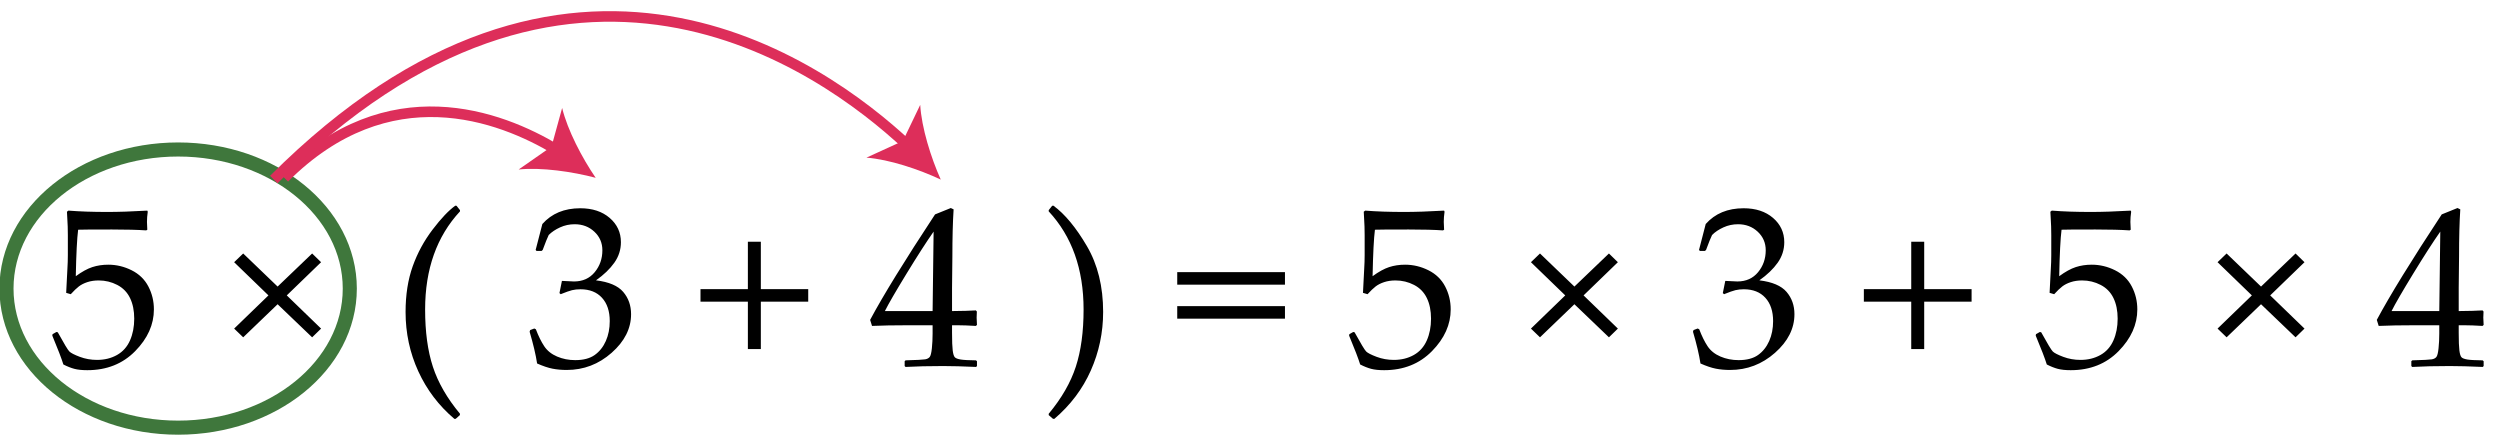 <svg xmlns="http://www.w3.org/2000/svg" width="710" height="125" viewBox="0 0 710 125"><path fill="#FFF" d="M0 0h710v125H0z"/><path d="M18 103.51c-.51-1.65-1.556-4.38-3.143-8.187l.063-.412 1.11-.634.382.095c1.756 3.196 2.85 5.01 3.285 5.444s1.423.94 2.968 1.523c1.544.582 3.174.872 4.888.872 2.137 0 4.03-.466 5.68-1.397 1.65-.93 2.878-2.306 3.683-4.125.804-1.82 1.206-3.883 1.206-6.19 0-2.263-.397-4.215-1.19-5.854-.794-1.64-2.005-2.883-3.634-3.73-1.63-.846-3.386-1.27-5.27-1.27-1.184 0-2.258.16-3.22.477-.963.32-1.767.727-2.412 1.224-.646.497-1.413 1.232-2.3 2.205l-1.302-.382.35-6.823c.083-1.29.126-2.592.126-3.903v-5.65c0-1.692-.053-3.31-.16-4.855-.062-.952-.094-1.555-.094-1.81l.413-.316c3.236.255 6.928.382 11.076.382 3.152 0 6.93-.127 11.33-.38l.128.316c-.148 1.037-.222 2-.222 2.888 0 .444.032 1.185.095 2.222l-.317.19c-2.412-.17-5.65-.254-9.712-.254-5.522 0-8.728.02-9.617.063-.316 2.497-.54 6.898-.666 13.203 1.735-1.27 3.3-2.13 4.697-2.587 1.397-.454 2.91-.683 4.54-.683 2.306 0 4.517.53 6.633 1.588 2.116 1.058 3.697 2.592 4.745 4.602 1.047 2.01 1.57 4.18 1.57 6.506 0 4.296-1.77 8.247-5.315 11.854-3.544 3.608-8.078 5.41-13.6 5.41-1.48 0-2.703-.126-3.666-.38-.965-.256-2.007-.668-3.128-1.24zM91.188 93.322l-2.54 2.477-9.806-9.396-9.775 9.395-2.57-2.478 9.743-9.426-9.744-9.426 2.57-2.477 9.776 9.395 9.807-9.395 2.538 2.477-9.744 9.426 9.744 9.426zM129.05 118.967c-4.42-3.744-7.838-8.246-10.25-13.504s-3.618-10.88-3.618-16.87c0-4.865.677-9.192 2.03-12.98 1.355-3.786 3.243-7.268 5.667-10.44 2.42-3.175 4.563-5.428 6.426-6.76l.35.03.983 1.24v.348c-6.603 7.11-9.903 16.4-9.903 27.867 0 6.348.735 11.77 2.206 16.266 1.47 4.496 4.036 8.945 7.696 13.347l-.033.38-1.174 1.048-.382.03zM152.538 103.225c-.38-2.496-1.09-5.5-2.126-9.014l.16-.475 1.173-.444.444.224c.74 1.946 1.533 3.555 2.38 4.824.845 1.27 2.062 2.242 3.65 2.92 1.586.677 3.3 1.016 5.14 1.016 2.328 0 4.174-.487 5.54-1.46 1.364-.974 2.417-2.296 3.158-3.968.74-1.67 1.11-3.555 1.11-5.65 0-2.812-.734-5.024-2.205-6.633-1.47-1.607-3.507-2.412-6.11-2.412-.888 0-1.68.087-2.38.255-.697.17-1.776.55-3.236 1.143l-.35-.316.7-3.46c1.713.106 2.855.16 3.427.16 2.476 0 4.438-.88 5.888-2.636 1.45-1.756 2.174-3.83 2.174-6.22 0-2.096-.757-3.852-2.27-5.27-1.513-1.417-3.38-2.126-5.602-2.126-1.46 0-2.84.296-4.142.89-1.302.592-2.375 1.31-3.222 2.158-.36.72-.93 2.137-1.714 4.252l-.317.286h-1.43l-.253-.286 1.904-7.363c2.646-2.983 6.232-4.475 10.76-4.475 3.45 0 6.236.916 8.363 2.745 2.126 1.83 3.19 4.132 3.19 6.903 0 2.116-.626 4.058-1.874 5.824-1.25 1.767-2.984 3.434-5.206 4.998 3.66.445 6.237 1.54 7.728 3.285 1.492 1.746 2.238 3.856 2.238 6.332 0 4.06-1.842 7.717-5.523 10.965-3.682 3.248-7.935 4.872-12.76 4.872-1.438 0-2.782-.122-4.03-.365-1.248-.245-2.708-.736-4.38-1.477zM229.535 85.674h-13.457V99.13h-3.682V85.675H198.94V82.12h13.456V68.66h3.682V82.12h13.457v3.554zM257.178 104.21l-.254-.255v-1.365l.254-.254c3.132-.084 4.988-.18 5.57-.285.582-.104 1.01-.327 1.285-.665.275-.34.48-1.164.62-2.477.137-1.312.206-2.708.206-4.19v-2.347h-6.952c-4.042 0-7.46.063-10.252.19l-.54-1.713c3.683-6.898 9.83-16.885 18.44-29.96l4.476-1.81.794.38c-.233 3.598-.35 8.053-.35 13.363l-.096 8.95v6.57c2.92-.022 5.174-.085 6.76-.19l.287.316c-.043.805-.064 1.386-.064 1.746.02.697.053 1.386.096 2.062l-.318.285c-2.053-.128-3.767-.19-5.142-.19h-1.62v2.126c0 2.37.065 4.052.192 5.046.127.995.327 1.635.603 1.92.274.286.83.498 1.666.636s2.28.217 4.334.237l.285.254v1.364l-.255.254c-3.725-.17-6.845-.254-9.363-.254-4.104 0-7.66.085-10.664.255zm-5.87-15.87h13.552l.285-22.566c-2.03 2.9-4.592 6.876-7.68 11.933-3.09 5.058-5.142 8.602-6.158 10.633zM299.422 118.967l-.38-.03-1.207-1.048v-.382c3.66-4.4 6.226-8.855 7.696-13.362s2.207-9.923 2.207-16.25c0-11.468-3.3-20.757-9.902-27.866v-.35l.983-1.238.35-.032c3.258 2.39 6.427 6.216 9.506 11.473 3.078 5.26 4.617 11.495 4.617 18.71 0 5.84-1.168 11.39-3.506 16.646s-5.79 9.834-10.362 13.727zM364.93 80.85h-30.596v-3.555h30.596v3.555zm0 9.648h-30.596v-3.555h30.596v3.555zM386.29 103.51c-.507-1.65-1.555-4.38-3.142-8.187l.063-.412 1.11-.634.382.095c1.757 3.196 2.852 5.01 3.285 5.444s1.423.94 2.968 1.523c1.544.582 3.174.872 4.888.872 2.137 0 4.03-.466 5.682-1.397 1.65-.93 2.877-2.306 3.682-4.125.804-1.82 1.205-3.883 1.205-6.19 0-2.263-.396-4.215-1.19-5.854-.793-1.64-2.004-2.883-3.634-3.73-1.63-.846-3.385-1.27-5.268-1.27-1.186 0-2.26.16-3.222.477-.963.32-1.768.727-2.412 1.224-.646.497-1.413 1.232-2.302 2.205l-1.3-.382.35-6.823c.083-1.29.126-2.592.126-3.903v-5.65c0-1.692-.054-3.31-.16-4.855-.062-.952-.094-1.555-.094-1.81l.412-.316c3.237.255 6.93.382 11.076.382 3.153 0 6.93-.127 11.33-.38l.128.316c-.148 1.037-.222 2-.222 2.888 0 .444.03 1.185.095 2.222l-.317.19c-2.412-.17-5.65-.254-9.712-.254-5.522 0-8.728.02-9.616.063-.318 2.497-.54 6.898-.667 13.203 1.734-1.27 3.3-2.13 4.697-2.587 1.396-.454 2.91-.683 4.538-.683 2.307 0 4.518.53 6.634 1.588 2.115 1.058 3.697 2.592 4.745 4.602 1.047 2.01 1.57 4.18 1.57 6.506 0 4.296-1.77 8.247-5.315 11.854-3.545 3.608-8.077 5.41-13.6 5.41-1.48 0-2.704-.126-3.666-.38-.962-.256-2.004-.668-3.125-1.24zM459.478 93.322l-2.54 2.477-9.806-9.396-9.775 9.395-2.57-2.478 9.743-9.426-9.743-9.426 2.57-2.477 9.775 9.395 9.807-9.395 2.538 2.477-9.743 9.426 9.743 9.426zM482.933 103.225c-.38-2.496-1.09-5.5-2.127-9.014l.16-.475 1.174-.444.443.224c.74 1.946 1.534 3.555 2.38 4.824.847 1.27 2.063 2.242 3.65 2.92 1.587.677 3.302 1.016 5.142 1.016 2.328 0 4.174-.487 5.54-1.46 1.363-.974 2.416-2.296 3.157-3.968.74-1.67 1.11-3.555 1.11-5.65 0-2.812-.735-5.024-2.206-6.633-1.47-1.607-3.507-2.412-6.11-2.412-.888 0-1.68.087-2.38.255-.697.17-1.777.55-3.236 1.143l-.35-.316.698-3.46c1.714.106 2.856.16 3.428.16 2.476 0 4.438-.88 5.888-2.636 1.45-1.756 2.174-3.83 2.174-6.22 0-2.096-.757-3.852-2.27-5.27-1.513-1.417-3.38-2.126-5.602-2.126-1.46 0-2.84.296-4.142.89-1.302.592-2.376 1.31-3.222 2.158-.36.72-.932 2.137-1.714 4.252l-.317.286h-1.427l-.254-.286 1.903-7.363c2.645-2.983 6.23-4.475 10.76-4.475 3.447 0 6.235.916 8.362 2.745 2.126 1.83 3.19 4.132 3.19 6.903 0 2.116-.625 4.058-1.873 5.824-1.25 1.767-2.984 3.434-5.205 4.998 3.66.445 6.236 1.54 7.728 3.285 1.492 1.746 2.237 3.856 2.237 6.332 0 4.06-1.84 7.717-5.52 10.965s-7.937 4.872-12.76 4.872c-1.44 0-2.783-.122-4.03-.365-1.248-.245-2.708-.736-4.38-1.477zM559.93 85.674h-13.457V99.13h-3.682V85.675h-13.456V82.12h13.457V68.66h3.683V82.12h13.457v3.554zM581.29 103.51c-.507-1.65-1.555-4.38-3.142-8.187l.063-.412 1.11-.634.382.095c1.757 3.196 2.852 5.01 3.285 5.444s1.423.94 2.968 1.523c1.544.582 3.174.872 4.888.872 2.137 0 4.03-.466 5.682-1.397 1.65-.93 2.877-2.306 3.682-4.125.804-1.82 1.205-3.883 1.205-6.19 0-2.263-.396-4.215-1.19-5.854-.793-1.64-2.004-2.883-3.634-3.73-1.63-.846-3.385-1.27-5.268-1.27-1.186 0-2.26.16-3.222.477-.963.32-1.768.727-2.412 1.224-.646.497-1.413 1.232-2.302 2.205l-1.3-.382.35-6.823c.083-1.29.126-2.592.126-3.903v-5.65c0-1.692-.054-3.31-.16-4.855-.062-.952-.094-1.555-.094-1.81l.412-.316c3.237.255 6.93.382 11.076.382 3.153 0 6.93-.127 11.33-.38l.128.316c-.148 1.037-.222 2-.222 2.888 0 .444.03 1.185.095 2.222l-.317.19c-2.412-.17-5.65-.254-9.712-.254-5.522 0-8.728.02-9.616.063-.318 2.497-.54 6.898-.667 13.203 1.734-1.27 3.3-2.13 4.697-2.587 1.396-.454 2.91-.683 4.538-.683 2.307 0 4.518.53 6.634 1.588 2.115 1.058 3.697 2.592 4.745 4.602 1.047 2.01 1.57 4.18 1.57 6.506 0 4.296-1.77 8.247-5.315 11.854-3.545 3.608-8.077 5.41-13.6 5.41-1.48 0-2.704-.126-3.666-.38-.962-.256-2.004-.668-3.125-1.24zM654.478 93.322l-2.54 2.477-9.806-9.396-9.775 9.395-2.57-2.478 9.743-9.426-9.743-9.426 2.57-2.477 9.775 9.395 9.807-9.395 2.538 2.477-9.743 9.426 9.743 9.426zM685.074 104.21l-.254-.255v-1.365l.254-.254c3.132-.084 4.988-.18 5.57-.285.582-.104 1.01-.327 1.285-.665.274-.34.48-1.164.618-2.477.138-1.312.207-2.708.207-4.19v-2.347h-6.95c-4.043 0-7.46.063-10.253.19l-.54-1.713c3.683-6.898 9.83-16.885 18.44-29.96l4.476-1.81.794.38c-.233 3.598-.35 8.053-.35 13.363l-.096 8.95v6.57c2.92-.022 5.174-.085 6.76-.19l.287.316c-.043.805-.064 1.386-.064 1.746.02.697.052 1.386.095 2.062l-.317.285c-2.053-.128-3.767-.19-5.142-.19h-1.62v2.126c0 2.37.065 4.052.192 5.046.127.995.327 1.635.603 1.92.275.286.83.498 1.667.636s2.28.217 4.333.237l.285.254v1.364l-.254.254c-3.724-.17-6.844-.254-9.362-.254-4.105 0-7.66.085-10.664.255zm-5.87-15.87h13.552l.285-22.566c-2.03 2.9-4.59 6.876-7.68 11.933-3.09 5.058-5.142 8.602-6.157 10.633z"/><ellipse fill="none" stroke="#3F773C" stroke-width="4" stroke-miterlimit="10" cx="50.591" cy="81.955" rx="48.75" ry="39.5"/><g><path fill="none" stroke="#DD2E5A" stroke-width="3" stroke-miterlimit="10" d="M80.75 50.5c29.604-29.604 61.18-17.682 77.397-7.92"/><path fill="#DD2E5A" d="M169.175 50.5c-6.586-1.753-15.395-3.026-21.88-2.365l9.337-6.503 3.016-10.97c1.54 6.335 5.677 14.214 9.527 19.838z"/></g><g><path fill="none" stroke="#DD2E5A" stroke-width="3" stroke-miterlimit="10" d="M77.75 50.997c83.682-83.682 155.082-33.007 179.992-9.763"/><path fill="#DD2E5A" d="M267.175 51c-6.168-2.9-14.607-5.725-21.107-6.23l10.348-4.733 4.925-10.256c.384 6.51 3.05 15 5.835 21.22z"/></g></svg>